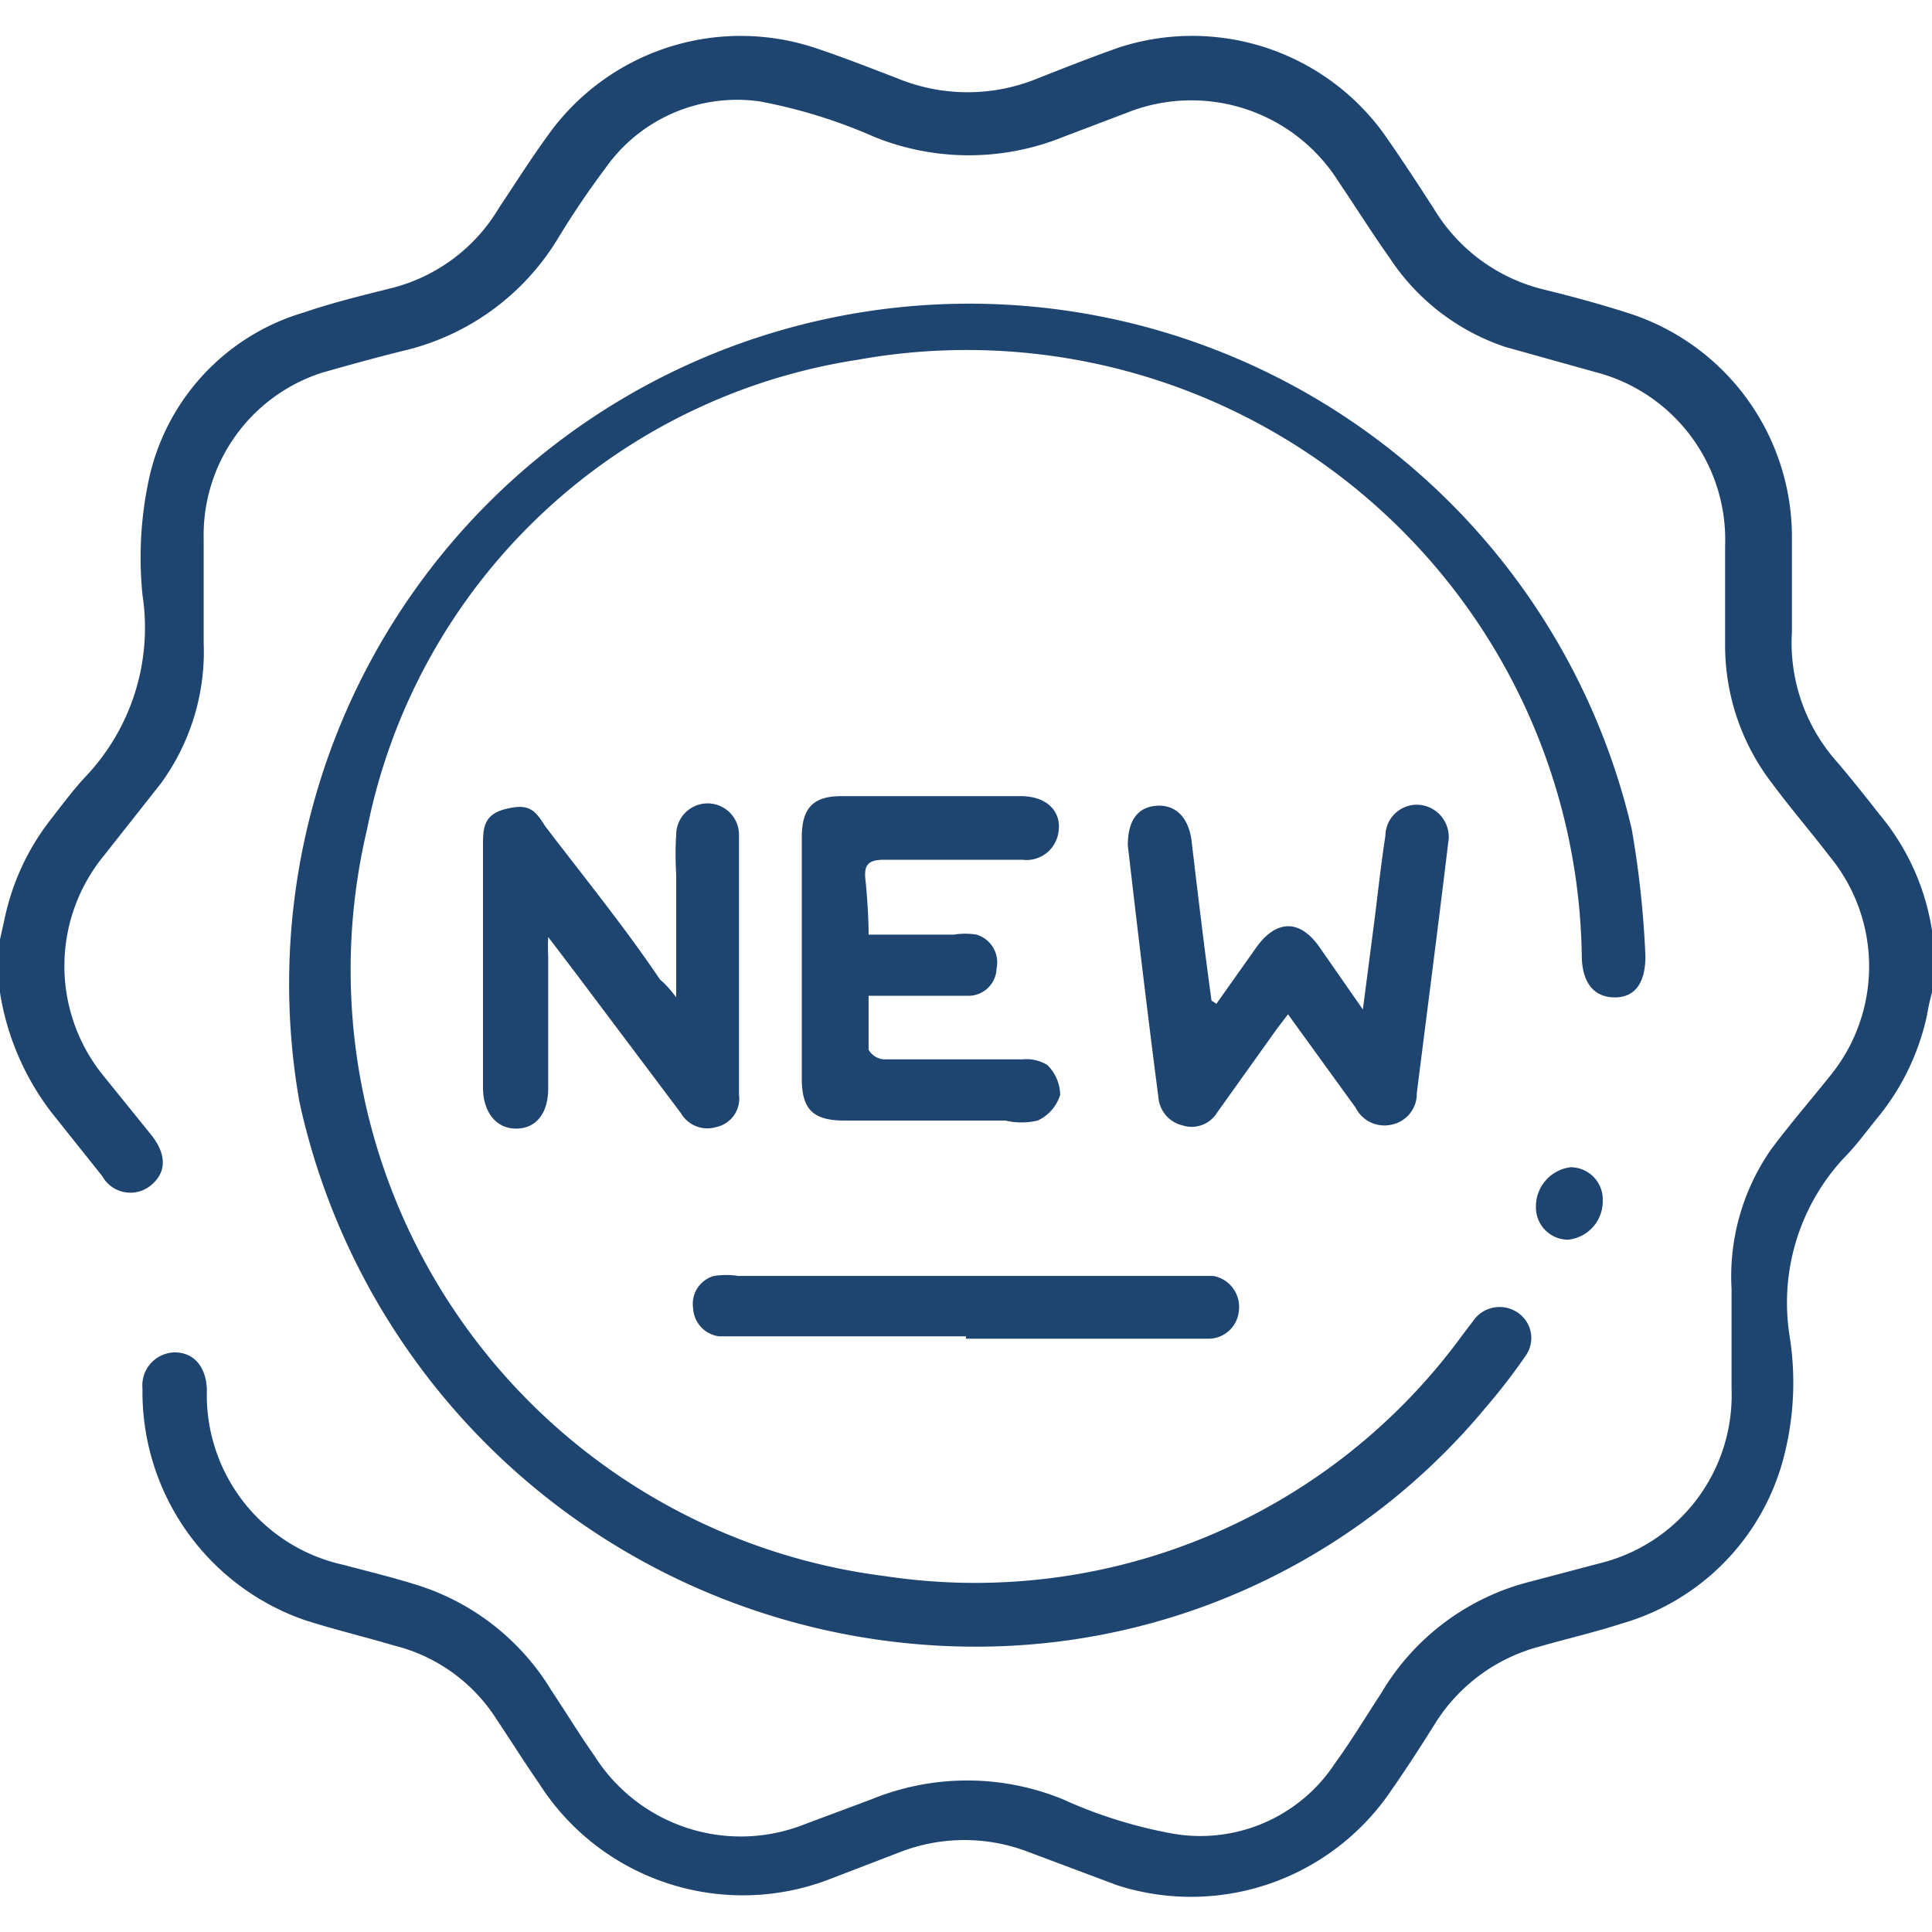 <svg id="Layer_1" data-name="Layer 1" xmlns="http://www.w3.org/2000/svg" viewBox="0 0 24 24"><defs><style>.cls-1{fill:#1e4470;}</style></defs><path class="cls-1" d="M0,11.67l.06-.27a3,3,0,0,1,.57-1.22c.14-.18.28-.37.44-.54a2.69,2.69,0,0,0,.7-2.25A4.64,4.64,0,0,1,1.84,6,2.77,2.77,0,0,1,3.78,3.88c.35-.12.72-.21,1.08-.3a2.17,2.17,0,0,0,1.34-1c.2-.3.39-.6.6-.89A2.94,2.94,0,0,1,10.14.6c.33.11.66.24,1,.37a2.29,2.29,0,0,0,1.76,0c.33-.13.66-.26,1-.38a2.94,2.94,0,0,1,3.29,1.07c.21.3.42.62.62.93a2.2,2.2,0,0,0,1.34,1c.37.09.74.19,1.11.31a2.92,2.92,0,0,1,2,2.78c0,.39,0,.78,0,1.17a2.22,2.22,0,0,0,.53,1.58c.19.22.38.46.56.69A2.94,2.94,0,0,1,24,11.56s0,.08,0,.11v.66a2.61,2.61,0,0,0-.06.27,3,3,0,0,1-.58,1.24c-.15.18-.29.38-.45.54a2.64,2.64,0,0,0-.68,2.21,3.68,3.68,0,0,1-.09,1.58,2.91,2.91,0,0,1-2,2c-.34.11-.69.19-1,.28a2.19,2.19,0,0,0-1.3.94c-.2.32-.4.63-.62.94a3,3,0,0,1-3.34,1.09L12.76,23a2.21,2.21,0,0,0-1.56,0l-.91.35A3,3,0,0,1,6.7,22.16c-.18-.26-.35-.53-.53-.8a2.11,2.11,0,0,0-1.28-.92c-.37-.11-.75-.2-1.12-.32a3,3,0,0,1-2-2.87.41.41,0,0,1,.4-.45c.24,0,.39.18.4.46a2.16,2.16,0,0,0,1.7,2.18c.3.08.59.15.88.24A3,3,0,0,1,6.85,21c.18.27.35.55.54.82a2.15,2.15,0,0,0,2.61.84l.83-.31a3.14,3.14,0,0,1,2.37,0,5.8,5.8,0,0,0,1.38.43,2,2,0,0,0,2-.87c.21-.29.39-.59.58-.88A3,3,0,0,1,19,19.65l.91-.24a2.15,2.15,0,0,0,1.6-2.16c0-.41,0-.83,0-1.24A2.76,2.76,0,0,1,22,14.28c.23-.31.49-.61.73-.91a2.15,2.15,0,0,0,0-2.73c-.23-.3-.48-.59-.71-.9A2.81,2.81,0,0,1,21.43,8c0-.4,0-.81,0-1.22a2.15,2.15,0,0,0-1.62-2.16l-1.11-.31A2.77,2.77,0,0,1,17.26,3.2c-.22-.31-.42-.63-.63-.94A2.16,2.16,0,0,0,14,1.4l-.79.3a3.13,3.13,0,0,1-2.35,0,6.49,6.49,0,0,0-1.42-.44,2,2,0,0,0-1.92.83,10.66,10.66,0,0,0-.6.89A3.06,3.06,0,0,1,5,4.36c-.32.08-.65.17-1,.27A2.12,2.12,0,0,0,2.53,6.69c0,.43,0,.86,0,1.29A2.78,2.78,0,0,1,2,9.73l-.71.9a2.16,2.16,0,0,0,0,2.74l.59.73c.19.24.19.46,0,.62a.4.4,0,0,1-.61-.11l-.63-.79A3.29,3.29,0,0,1,0,12.33Z"/><path class="cls-1" d="M12.43,20.45a8.6,8.6,0,0,1-8.71-6.76A8.45,8.45,0,0,1,20.27,10.3a12.11,12.11,0,0,1,.17,1.58c0,.33-.13.51-.38.51s-.4-.17-.41-.49a7.64,7.64,0,0,0-9-7.43A7.35,7.35,0,0,0,4.56,10.3,7.59,7.59,0,0,0,11,19.58a7.49,7.49,0,0,0,7.17-3l.16-.21a.4.4,0,0,1,.53-.06.38.38,0,0,1,.1.52,7.51,7.51,0,0,1-.5.65A8.22,8.22,0,0,1,12.43,20.45Z"/><path class="cls-1" d="M15.11,12.47l.51-.72c.24-.32.52-.33.76,0l.55.79.13-1c.05-.38.09-.77.15-1.16a.39.39,0,0,1,.44-.38.4.4,0,0,1,.34.47c-.12,1-.26,2.08-.39,3.11a.39.39,0,0,1-.31.39.4.4,0,0,1-.45-.21L16,12.6l-.13.17-.75,1.05a.37.37,0,0,1-.43.16.39.39,0,0,1-.3-.35c-.13-1-.26-2.09-.38-3.13,0-.29.11-.47.35-.49s.4.14.44.42c.08.67.16,1.35.25,2Z"/><path class="cls-1" d="M8.4,12.39V10.86a4,4,0,0,1,0-.49.39.39,0,0,1,.78,0v3.23A.36.36,0,0,1,8.9,14a.38.38,0,0,1-.44-.17l-1.3-1.73-.35-.46a2.37,2.37,0,0,0,0,.24c0,.55,0,1.09,0,1.64,0,.31-.15.5-.4.5S6,13.81,6,13.51v-3c0-.21,0-.39.28-.46s.36,0,.49.21c.48.63,1,1.27,1.43,1.91C8.25,12.21,8.31,12.27,8.4,12.39Z"/><path class="cls-1" d="M10.79,11.61h1.06a.88.88,0,0,1,.28,0,.36.36,0,0,1,.25.42.35.35,0,0,1-.36.34H10.79c0,.24,0,.46,0,.67a.24.24,0,0,0,.19.12H12.7a.49.49,0,0,1,.31.07.53.53,0,0,1,.16.37.52.52,0,0,1-.28.32.87.87,0,0,1-.4,0h-2c-.39,0-.53-.14-.53-.52v-3c0-.36.14-.51.49-.51h2.23c.34,0,.53.21.46.49a.4.4,0,0,1-.44.3c-.57,0-1.14,0-1.71,0-.19,0-.26.05-.24.24S10.79,11.38,10.79,11.61Z"/><path class="cls-1" d="M12,16.6H8.93a.37.37,0,0,1-.32-.35.36.36,0,0,1,.26-.4,1,1,0,0,1,.3,0h5.9a.39.39,0,0,1,.32.43.38.38,0,0,1-.37.35H12Z"/><path class="cls-1" d="M19.08,15a.49.49,0,0,1,.43-.5.4.4,0,0,1,.4.41.48.48,0,0,1-.43.49A.4.4,0,0,1,19.08,15Z"/></svg>